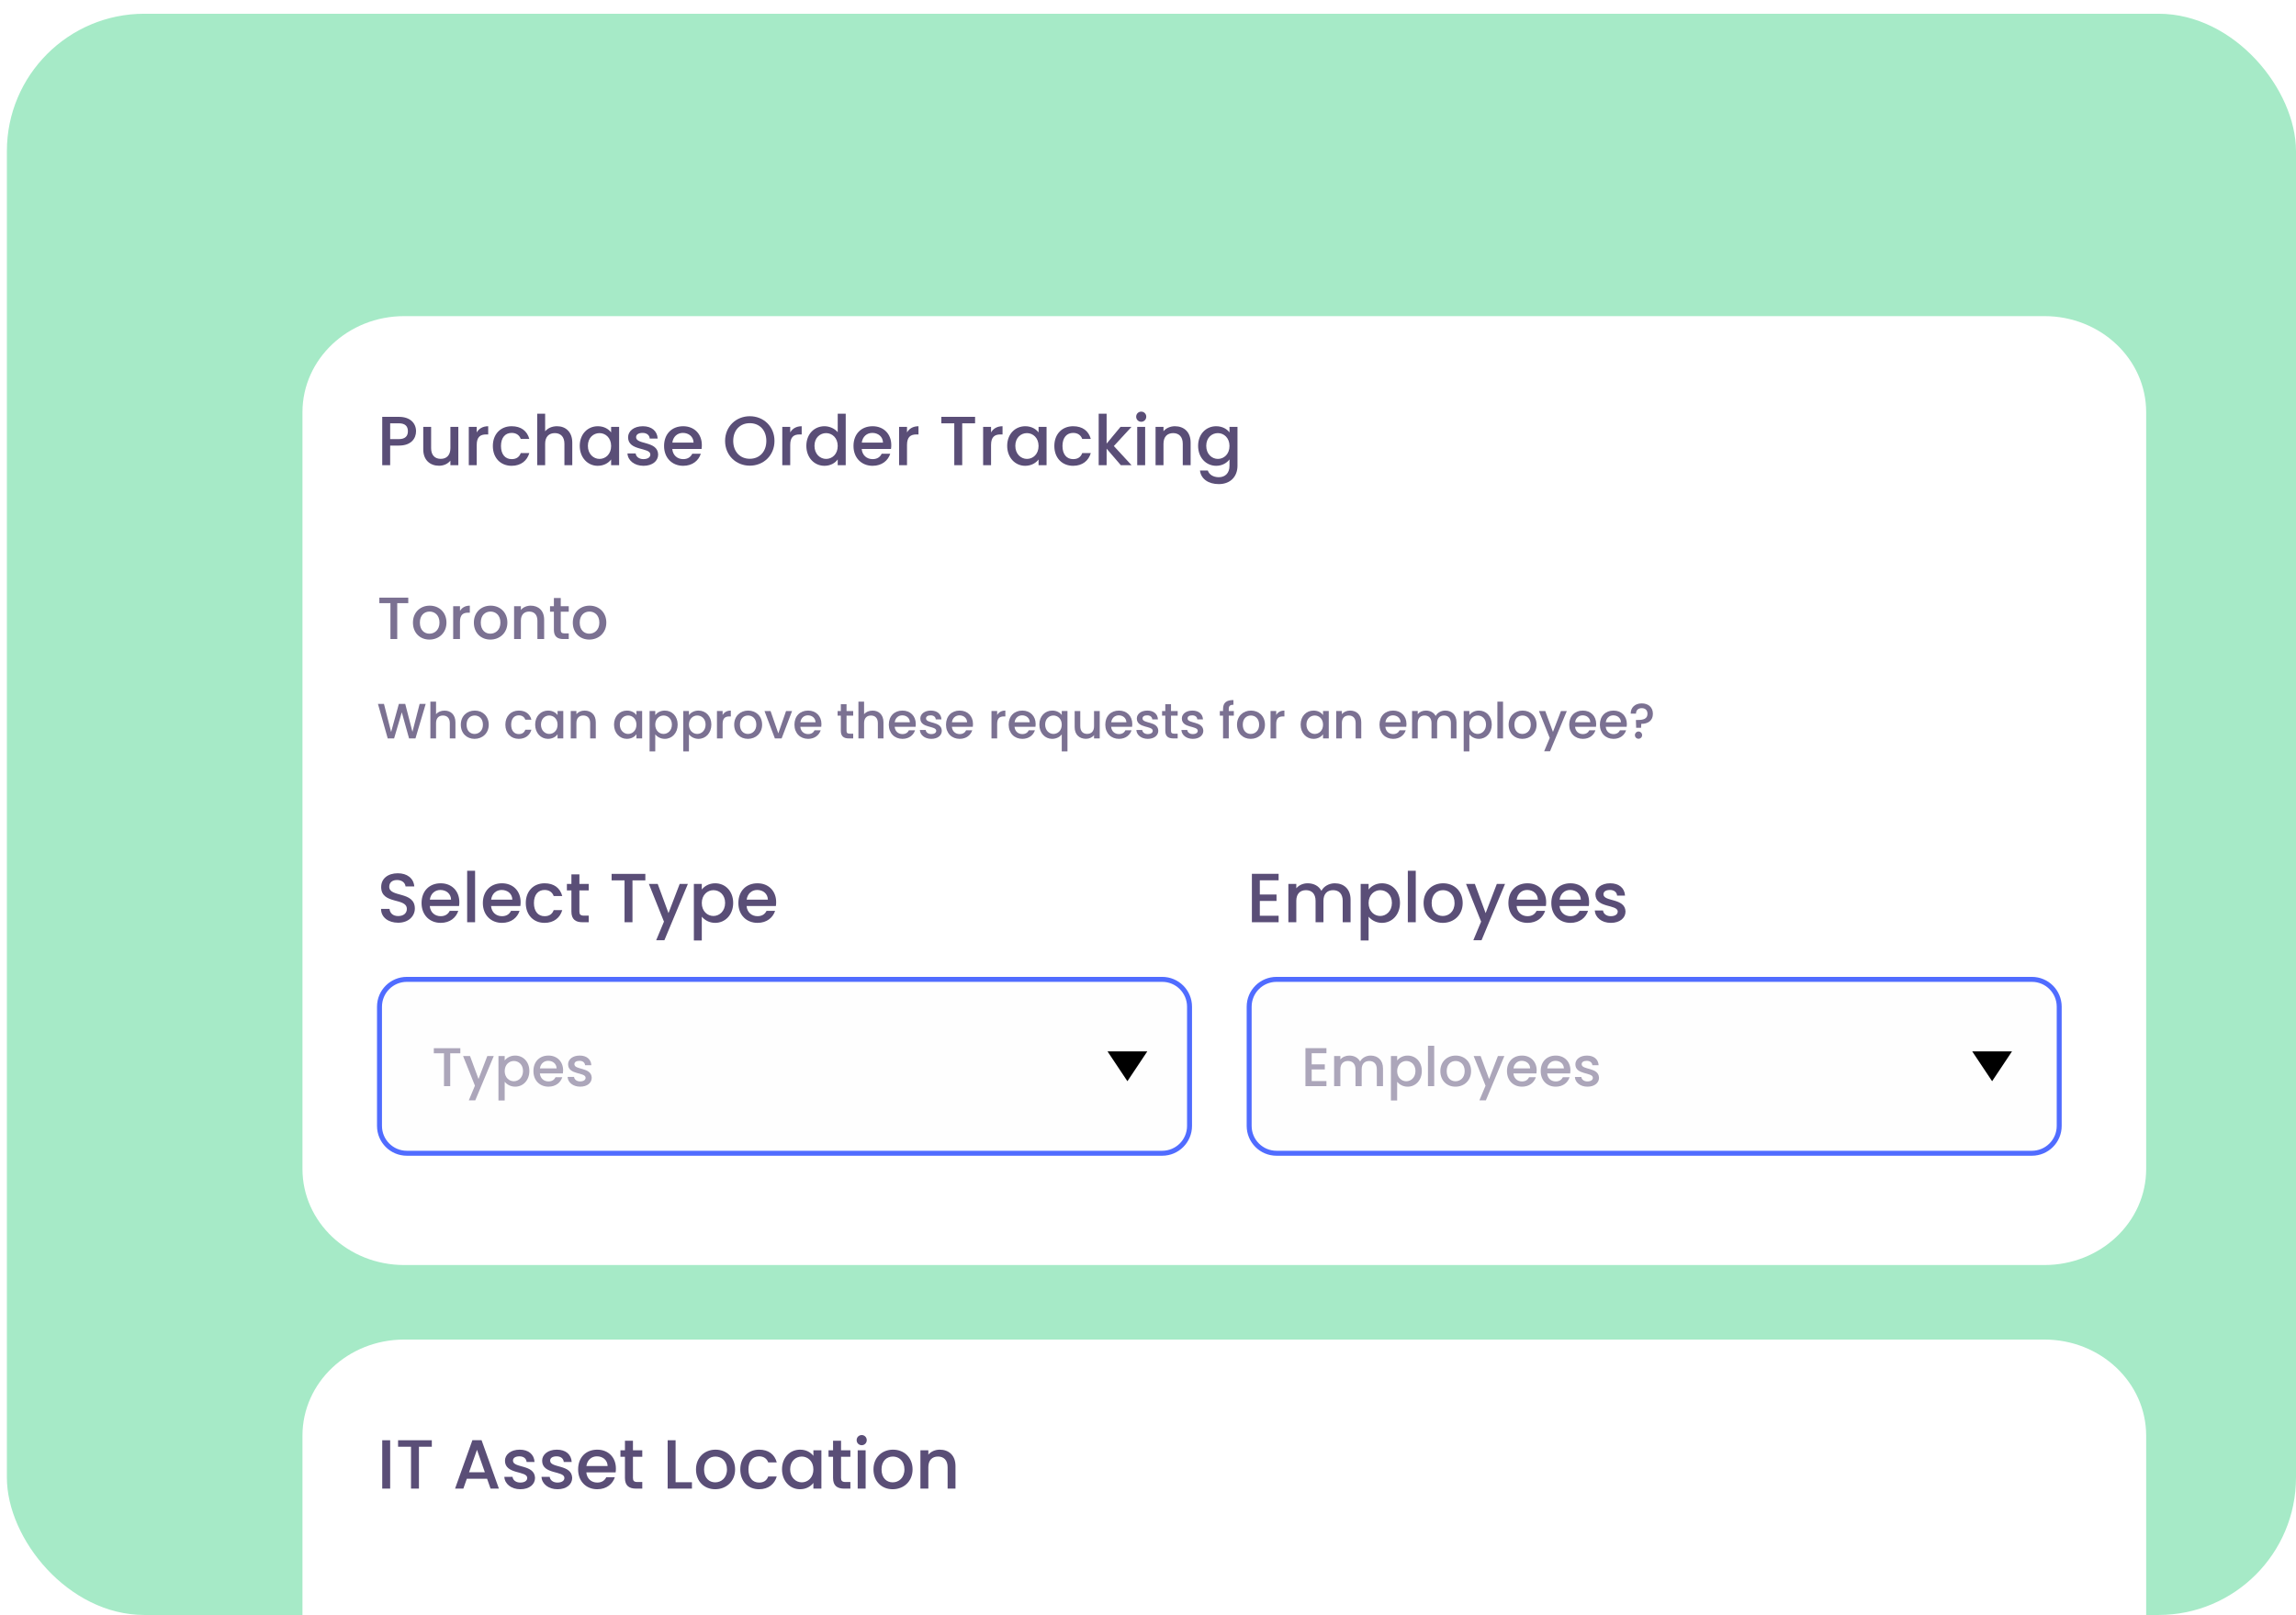 <svg width="334" height="235" viewBox="0 0 334 235" fill="none" xmlns="http://www.w3.org/2000/svg">
<g clip-path="url(#clip0_2001_2935)">
<rect x="1" y="2" width="333" height="233" rx="20" fill="#A6EAC7"/>
<g filter="url(#filter0_d_2001_2935)">
<path d="M44 39.983C44 32.26 50.625 26 58.797 26H297.407C305.579 26 312.204 32.26 312.204 39.983V150.095C312.204 157.818 305.579 164.078 297.407 164.078H58.797C50.625 164.078 44 157.818 44 150.095V39.983Z" fill="white"/>
<path d="M44 188.904C44 181.182 50.625 174.922 58.797 174.922H297.407C305.579 174.922 312.204 181.182 312.204 188.904V299.017C312.204 306.74 305.579 313 297.407 313H58.797C50.625 313 44 306.74 44 299.017V188.904Z" fill="white"/>
<path d="M54.844 126.486C54.844 124.09 56.786 122.148 59.181 122.148H169.065C171.461 122.148 173.403 124.09 173.403 126.486V143.836C173.403 146.232 171.461 148.174 169.065 148.174H59.181C56.786 148.174 54.844 146.232 54.844 143.836V126.486Z" fill="#FEFEFE"/>
<path fill-rule="evenodd" clip-rule="evenodd" d="M169.065 122.871H59.181C57.185 122.871 55.567 124.49 55.567 126.486V143.836C55.567 145.832 57.185 147.451 59.181 147.451H169.065C171.062 147.451 172.68 145.832 172.68 143.836V126.486C172.68 124.49 171.062 122.871 169.065 122.871ZM59.181 122.148C56.786 122.148 54.844 124.09 54.844 126.486V143.836C54.844 146.232 56.786 148.174 59.181 148.174H169.065C171.461 148.174 173.403 146.232 173.403 143.836V126.486C173.403 124.09 171.461 122.148 169.065 122.148H59.181Z" fill="#506CFF"/>
<path d="M164.005 137.33L161.113 132.993L166.896 132.993L164.005 137.33Z" fill="black"/>
<path d="M181.355 126.486C181.355 124.09 183.297 122.148 185.693 122.148H295.577C297.973 122.148 299.915 124.09 299.915 126.486V143.836C299.915 146.232 297.973 148.174 295.577 148.174H185.693C183.297 148.174 181.355 146.232 181.355 143.836V126.486Z" fill="#FEFEFE"/>
<path fill-rule="evenodd" clip-rule="evenodd" d="M295.577 122.871H185.693C183.697 122.871 182.078 124.49 182.078 126.486V143.836C182.078 145.832 183.697 147.451 185.693 147.451H295.577C297.573 147.451 299.192 145.832 299.192 143.836V126.486C299.192 124.49 297.573 122.871 295.577 122.871ZM185.693 122.148C183.297 122.148 181.355 124.09 181.355 126.486V143.836C181.355 146.232 183.297 148.174 185.693 148.174H295.577C297.973 148.174 299.915 146.232 299.915 143.836V126.486C299.915 124.09 297.973 122.148 295.577 122.148H185.693Z" fill="#506CFF"/>
<path d="M289.794 137.33L286.902 132.993L292.686 132.993L289.794 137.33Z" fill="black"/>
<path d="M174.289 44.876C174.289 43.155 175.453 42.022 176.92 42.022C177.831 42.022 178.509 42.447 178.854 42.922V42.113H180.017V47.78C180.017 49.298 179.036 50.442 177.295 50.442C175.807 50.442 174.704 49.703 174.562 48.468H175.706C175.878 49.045 176.495 49.44 177.295 49.44C178.186 49.44 178.854 48.894 178.854 47.78V46.849C178.499 47.325 177.831 47.78 176.92 47.78C175.453 47.78 174.289 46.596 174.289 44.876ZM178.854 44.896C178.854 43.702 178.034 43.023 177.163 43.023C176.303 43.023 175.473 43.671 175.473 44.876C175.473 46.08 176.303 46.778 177.163 46.778C178.034 46.778 178.854 46.1 178.854 44.896Z" fill="#5A4E77"/>
<path d="M172.057 47.689V44.572C172.057 43.55 171.5 43.023 170.66 43.023C169.81 43.023 169.253 43.55 169.253 44.572V47.689H168.1V42.113H169.253V42.75C169.628 42.295 170.245 42.022 170.913 42.022C172.219 42.022 173.201 42.841 173.201 44.4V47.689H172.057Z" fill="#5A4E77"/>
<path d="M165.431 47.69V42.113H166.585V47.69H165.431ZM166.018 41.374C165.603 41.374 165.279 41.05 165.279 40.635C165.279 40.22 165.603 39.897 166.018 39.897C166.423 39.897 166.747 40.22 166.747 40.635C166.747 41.05 166.423 41.374 166.018 41.374Z" fill="#5A4E77"/>
<path d="M159.826 47.689V40.199H160.98V44.551L163.004 42.112H164.603L162.033 44.905L164.603 47.689H163.045L160.98 45.29V47.689H159.826Z" fill="#5A4E77"/>
<path d="M153.375 44.896C153.375 43.155 154.509 42.022 156.108 42.022C157.474 42.022 158.365 42.7 158.678 43.874H157.433C157.241 43.337 156.796 42.993 156.108 42.993C155.177 42.993 154.559 43.681 154.559 44.896C154.559 46.12 155.177 46.809 156.108 46.809C156.796 46.809 157.221 46.505 157.433 45.928H158.678C158.365 47.021 157.474 47.78 156.108 47.78C154.509 47.78 153.375 46.647 153.375 44.896Z" fill="#5A4E77"/>
<path d="M146.516 44.876C146.516 43.155 147.68 42.022 149.147 42.022C150.088 42.022 150.736 42.467 151.08 42.922V42.113H152.244V47.689H151.08V46.859C150.726 47.335 150.058 47.78 149.127 47.78C147.68 47.78 146.516 46.596 146.516 44.876ZM151.08 44.896C151.08 43.702 150.26 43.023 149.39 43.023C148.53 43.023 147.7 43.671 147.7 44.876C147.7 46.08 148.53 46.778 149.39 46.778C150.26 46.778 151.08 46.1 151.08 44.896Z" fill="#5A4E77"/>
<path d="M144.169 44.754V47.689H143.016V42.113H144.169V42.922C144.493 42.366 145.05 42.022 145.839 42.022V43.216H145.546C144.696 43.216 144.169 43.57 144.169 44.754Z" fill="#5A4E77"/>
<path d="M136.938 41.597V40.656H141.846V41.597H139.974V47.69H138.82V41.597H136.938Z" fill="#5A4E77"/>
<path d="M131.943 44.754V47.689H130.789V42.113H131.943V42.922C132.267 42.366 132.823 42.022 133.613 42.022V43.216H133.319C132.469 43.216 131.943 43.57 131.943 44.754Z" fill="#5A4E77"/>
<path d="M126.891 42.993C126.112 42.993 125.484 43.519 125.363 44.4H128.449C128.429 43.54 127.751 42.993 126.891 42.993ZM129.502 46.029C129.188 47.001 128.308 47.78 126.941 47.78C125.342 47.78 124.158 46.647 124.158 44.896C124.158 43.145 125.292 42.022 126.941 42.022C128.53 42.022 129.654 43.125 129.654 44.764C129.654 44.956 129.644 45.139 129.613 45.331H125.352C125.433 46.252 126.091 46.809 126.941 46.809C127.65 46.809 128.045 46.465 128.257 46.029H129.502Z" fill="#5A4E77"/>
<path d="M117.299 44.875C117.299 43.154 118.463 42.021 119.94 42.021C120.669 42.021 121.438 42.365 121.863 42.891V40.199H123.027V47.689H121.863V46.849C121.509 47.355 120.841 47.78 119.93 47.78C118.463 47.78 117.299 46.596 117.299 44.875ZM121.863 44.895C121.863 43.701 121.044 43.023 120.173 43.023C119.313 43.023 118.483 43.671 118.483 44.875C118.483 46.08 119.313 46.778 120.173 46.778C121.044 46.778 121.863 46.1 121.863 44.895Z" fill="#5A4E77"/>
<path d="M114.953 44.754V47.689H113.799V42.113H114.953V42.922C115.276 42.366 115.833 42.022 116.623 42.022V43.216H116.329C115.479 43.216 114.953 43.57 114.953 44.754Z" fill="#5A4E77"/>
<path d="M112.664 44.157C112.664 46.273 111.075 47.76 109.071 47.76C107.088 47.76 105.479 46.273 105.479 44.157C105.479 42.052 107.088 40.565 109.071 40.565C111.075 40.565 112.664 42.052 112.664 44.157ZM106.663 44.157C106.663 45.746 107.675 46.758 109.071 46.758C110.468 46.758 111.48 45.746 111.48 44.157C111.48 42.568 110.468 41.577 109.071 41.577C107.675 41.577 106.663 42.568 106.663 44.157Z" fill="#5A4E77"/>
<path d="M99.334 42.993C98.555 42.993 97.927 43.519 97.806 44.4H100.893C100.873 43.54 100.194 42.993 99.334 42.993ZM101.945 46.029C101.632 47.001 100.751 47.78 99.385 47.78C97.786 47.78 96.602 46.647 96.602 44.896C96.602 43.145 97.735 42.022 99.385 42.022C100.974 42.022 102.097 43.125 102.097 44.764C102.097 44.956 102.087 45.139 102.057 45.331H97.796C97.877 46.252 98.535 46.809 99.385 46.809C100.093 46.809 100.488 46.465 100.701 46.029H101.945Z" fill="#5A4E77"/>
<path d="M95.741 46.131C95.741 47.072 94.921 47.78 93.605 47.78C92.269 47.78 91.328 46.991 91.277 45.979H92.472C92.512 46.434 92.947 46.809 93.585 46.809C94.253 46.809 94.607 46.525 94.607 46.141C94.607 45.048 91.368 45.675 91.368 43.631C91.368 42.74 92.198 42.022 93.514 42.022C94.779 42.022 95.609 42.7 95.67 43.813H94.516C94.476 43.327 94.101 42.993 93.474 42.993C92.856 42.993 92.532 43.246 92.532 43.621C92.532 44.744 95.68 44.117 95.741 46.131Z" fill="#5A4E77"/>
<path d="M84.336 44.876C84.336 43.155 85.5 42.022 86.967 42.022C87.909 42.022 88.556 42.467 88.9 42.922V42.113H90.064V47.689H88.9V46.859C88.546 47.335 87.878 47.78 86.947 47.78C85.5 47.78 84.336 46.596 84.336 44.876ZM88.9 44.896C88.9 43.702 88.081 43.023 87.21 43.023C86.35 43.023 85.52 43.671 85.52 44.876C85.52 46.08 86.35 46.778 87.21 46.778C88.081 46.778 88.9 46.1 88.9 44.896Z" fill="#5A4E77"/>
<path d="M78.148 47.689V40.199H79.302V42.76C79.687 42.294 80.314 42.021 81.033 42.021C82.278 42.021 83.249 42.841 83.249 44.399V47.689H82.106V44.572C82.106 43.549 81.549 43.023 80.709 43.023C79.859 43.023 79.302 43.549 79.302 44.572V47.689H78.148Z" fill="#5A4E77"/>
<path d="M71.695 44.896C71.695 43.155 72.829 42.022 74.428 42.022C75.794 42.022 76.685 42.7 76.999 43.874H75.754C75.561 43.337 75.116 42.993 74.428 42.993C73.497 42.993 72.879 43.681 72.879 44.896C72.879 46.12 73.497 46.809 74.428 46.809C75.116 46.809 75.541 46.505 75.754 45.928H76.999C76.685 47.021 75.794 47.78 74.428 47.78C72.829 47.78 71.695 46.647 71.695 44.896Z" fill="#5A4E77"/>
<path d="M69.349 44.754V47.689H68.195V42.113H69.349V42.922C69.673 42.366 70.23 42.022 71.019 42.022V43.216H70.725C69.875 43.216 69.349 43.57 69.349 44.754Z" fill="#5A4E77"/>
<path d="M66.673 42.113V47.69H65.519V47.022C65.155 47.498 64.528 47.771 63.87 47.771C62.564 47.771 61.572 46.951 61.572 45.392V42.113H62.716V45.22C62.716 46.243 63.273 46.769 64.113 46.769C64.963 46.769 65.519 46.243 65.519 45.22V42.113H66.673Z" fill="#5A4E77"/>
<path d="M56.757 43.895H58.032C58.933 43.895 59.338 43.46 59.338 42.751C59.338 42.023 58.933 41.597 58.032 41.597H56.757V43.895ZM60.522 42.751C60.522 43.753 59.864 44.836 58.032 44.836H56.757V47.69H55.603V40.656H58.032C59.703 40.656 60.522 41.608 60.522 42.751Z" fill="#5A4E77"/>
<path d="M137.85 196.611V193.494C137.85 192.472 137.293 191.945 136.453 191.945C135.603 191.945 135.046 192.472 135.046 193.494V196.611H133.893V191.034H135.046V191.672C135.421 191.217 136.038 190.943 136.706 190.943C138.012 190.943 138.994 191.763 138.994 193.322V196.611H137.85Z" fill="#5A4E77"/>
<path d="M132.752 193.818C132.752 195.569 131.457 196.702 129.858 196.702C128.269 196.702 127.064 195.569 127.064 193.818C127.064 192.067 128.319 190.943 129.908 190.943C131.497 190.943 132.752 192.067 132.752 193.818ZM128.238 193.818C128.238 195.083 128.987 195.7 129.858 195.7C130.718 195.7 131.568 195.083 131.568 193.818C131.568 192.553 130.748 191.945 129.888 191.945C129.018 191.945 128.238 192.553 128.238 193.818Z" fill="#5A4E77"/>
<path d="M124.769 196.611V191.035H125.923V196.611H124.769ZM125.356 190.296C124.941 190.296 124.617 189.972 124.617 189.557C124.617 189.142 124.941 188.818 125.356 188.818C125.761 188.818 126.085 189.142 126.085 189.557C126.085 189.972 125.761 190.296 125.356 190.296Z" fill="#5A4E77"/>
<path d="M121.185 195.063V191.976H120.527V191.035H121.185V189.648H122.349V191.035H123.705V191.976H122.349V195.063C122.349 195.478 122.511 195.65 122.997 195.65H123.705V196.612H122.794C121.803 196.612 121.185 196.197 121.185 195.063Z" fill="#5A4E77"/>
<path d="M113.76 193.797C113.76 192.077 114.924 190.943 116.391 190.943C117.332 190.943 117.98 191.389 118.324 191.844V191.034H119.488V196.611H118.324V195.781C117.97 196.257 117.302 196.702 116.371 196.702C114.924 196.702 113.76 195.518 113.76 193.797ZM118.324 193.818C118.324 192.623 117.505 191.945 116.634 191.945C115.774 191.945 114.944 192.593 114.944 193.797C114.944 195.002 115.774 195.7 116.634 195.7C117.505 195.7 118.324 195.022 118.324 193.818Z" fill="#5A4E77"/>
<path d="M107.691 193.818C107.691 192.077 108.825 190.943 110.424 190.943C111.79 190.943 112.681 191.621 112.995 192.795H111.75C111.558 192.259 111.112 191.915 110.424 191.915C109.493 191.915 108.876 192.603 108.876 193.818C108.876 195.042 109.493 195.731 110.424 195.731C111.112 195.731 111.537 195.427 111.75 194.85H112.995C112.681 195.943 111.79 196.702 110.424 196.702C108.825 196.702 107.691 195.569 107.691 193.818Z" fill="#5A4E77"/>
<path d="M106.936 193.818C106.936 195.569 105.641 196.702 104.041 196.702C102.452 196.702 101.248 195.569 101.248 193.818C101.248 192.067 102.503 190.943 104.092 190.943C105.681 190.943 106.936 192.067 106.936 193.818ZM102.422 193.818C102.422 195.083 103.171 195.7 104.041 195.7C104.902 195.7 105.752 195.083 105.752 193.818C105.752 192.553 104.932 191.945 104.072 191.945C103.201 191.945 102.422 192.553 102.422 193.818Z" fill="#5A4E77"/>
<path d="M97.125 189.578H98.279V195.681H100.657V196.612H97.125V189.578Z" fill="#5A4E77"/>
<path d="M90.912 195.063V191.976H90.254V191.035H90.912V189.648H92.076V191.035H93.432V191.976H92.076V195.063C92.076 195.478 92.238 195.65 92.723 195.65H93.432V196.612H92.521C91.529 196.612 90.912 196.197 90.912 195.063Z" fill="#5A4E77"/>
<path d="M86.832 191.915C86.053 191.915 85.425 192.441 85.304 193.322H88.391C88.371 192.461 87.692 191.915 86.832 191.915ZM89.443 194.951C89.13 195.923 88.249 196.702 86.883 196.702C85.284 196.702 84.1 195.569 84.1 193.818C84.1 192.067 85.233 190.943 86.883 190.943C88.472 190.943 89.595 192.047 89.595 193.686C89.595 193.878 89.585 194.061 89.555 194.253H85.294C85.375 195.174 86.033 195.731 86.883 195.731C87.591 195.731 87.986 195.386 88.199 194.951H89.443Z" fill="#5A4E77"/>
<path d="M83.237 195.052C83.237 195.994 82.417 196.702 81.101 196.702C79.765 196.702 78.824 195.913 78.773 194.901H79.968C80.008 195.356 80.443 195.731 81.081 195.731C81.749 195.731 82.103 195.447 82.103 195.063C82.103 193.97 78.865 194.597 78.865 192.553C78.865 191.662 79.694 190.943 81.01 190.943C82.275 190.943 83.105 191.621 83.166 192.735H82.012C81.972 192.249 81.597 191.915 80.97 191.915C80.352 191.915 80.028 192.168 80.028 192.542C80.028 193.666 83.176 193.038 83.237 195.052Z" fill="#5A4E77"/>
<path d="M77.831 195.052C77.831 195.994 77.011 196.702 75.695 196.702C74.359 196.702 73.418 195.913 73.367 194.901H74.561C74.602 195.356 75.037 195.731 75.675 195.731C76.343 195.731 76.697 195.447 76.697 195.063C76.697 193.97 73.458 194.597 73.458 192.553C73.458 191.662 74.288 190.943 75.604 190.943C76.869 190.943 77.699 191.621 77.76 192.735H76.606C76.565 192.249 76.191 191.915 75.563 191.915C74.946 191.915 74.622 192.168 74.622 192.542C74.622 193.666 77.77 193.038 77.831 195.052Z" fill="#5A4E77"/>
<path d="M71.361 196.611L70.855 195.173H67.91L67.404 196.611H66.199L68.719 189.566H70.055L72.575 196.611H71.361ZM70.531 194.232L69.387 190.963L68.234 194.232H70.531Z" fill="#5A4E77"/>
<path d="M57.908 190.519V189.578H62.817V190.519H60.944V196.612H59.791V190.519H57.908Z" fill="#5A4E77"/>
<path d="M55.603 196.612V189.578H56.757V196.612H55.603Z" fill="#5A4E77"/>
<path d="M110.145 109.501C109.365 109.501 108.738 110.027 108.616 110.908H111.703C111.683 110.047 111.005 109.501 110.145 109.501ZM112.756 112.537C112.442 113.509 111.562 114.288 110.195 114.288C108.596 114.288 107.412 113.155 107.412 111.404C107.412 109.653 108.546 108.529 110.195 108.529C111.784 108.529 112.908 109.632 112.908 111.272C112.908 111.464 112.898 111.647 112.867 111.839H108.606C108.687 112.76 109.345 113.316 110.195 113.316C110.904 113.316 111.299 112.972 111.511 112.537H112.756Z" fill="#5A4E77"/>
<path d="M102.091 109.44C102.446 108.975 103.124 108.529 104.034 108.529C105.502 108.529 106.656 109.663 106.656 111.383C106.656 113.104 105.502 114.288 104.034 114.288C103.113 114.288 102.456 113.823 102.091 113.387V116.849H100.938V108.62H102.091V109.44ZM105.482 111.383C105.482 110.179 104.652 109.531 103.781 109.531C102.921 109.531 102.091 110.209 102.091 111.404C102.091 112.608 102.921 113.286 103.781 113.286C104.652 113.286 105.482 112.588 105.482 111.383Z" fill="#5A4E77"/>
<path d="M97.245 112.872L98.874 108.621H100.068L96.648 116.819H95.453L96.587 114.107L94.391 108.621H95.676L97.245 112.872Z" fill="#5A4E77"/>
<path d="M88.971 108.105V107.164H93.879V108.105H92.007V114.198H90.853V108.105H88.971Z" fill="#5A4E77"/>
<path d="M83.123 112.649V109.562H82.465V108.621H83.123V107.234H84.287V108.621H85.643V109.562H84.287V112.649C84.287 113.064 84.448 113.236 84.934 113.236H85.643V114.198H84.732C83.74 114.198 83.123 113.783 83.123 112.649Z" fill="#5A4E77"/>
<path d="M76.486 111.404C76.486 109.663 77.62 108.529 79.219 108.529C80.585 108.529 81.476 109.207 81.79 110.381H80.545C80.353 109.845 79.907 109.501 79.219 109.501C78.288 109.501 77.671 110.189 77.671 111.404C77.671 112.628 78.288 113.316 79.219 113.316C79.907 113.316 80.332 113.013 80.545 112.436H81.79C81.476 113.529 80.585 114.288 79.219 114.288C77.62 114.288 76.486 113.155 76.486 111.404Z" fill="#5A4E77"/>
<path d="M72.973 109.501C72.194 109.501 71.566 110.027 71.445 110.908H74.531C74.511 110.047 73.833 109.501 72.973 109.501ZM75.584 112.537C75.27 113.509 74.39 114.288 73.023 114.288C71.424 114.288 70.24 113.155 70.24 111.404C70.24 109.653 71.374 108.529 73.023 108.529C74.612 108.529 75.736 109.632 75.736 111.272C75.736 111.464 75.726 111.647 75.695 111.839H71.434C71.516 112.76 72.173 113.316 73.023 113.316C73.732 113.316 74.127 112.972 74.339 112.537H75.584Z" fill="#5A4E77"/>
<path d="M67.957 114.197V106.707H69.111V114.197H67.957Z" fill="#5A4E77"/>
<path d="M64.057 109.501C63.278 109.501 62.65 110.027 62.529 110.908H65.615C65.595 110.047 64.917 109.501 64.057 109.501ZM66.668 112.537C66.354 113.509 65.474 114.288 64.108 114.288C62.508 114.288 61.324 113.155 61.324 111.404C61.324 109.653 62.458 108.529 64.108 108.529C65.697 108.529 66.82 109.632 66.82 111.272C66.82 111.464 66.81 111.647 66.779 111.839H62.519C62.599 112.76 63.257 113.316 64.108 113.316C64.816 113.316 65.211 112.972 65.423 112.537H66.668Z" fill="#5A4E77"/>
<path d="M60.348 112.204C60.348 113.256 59.488 114.268 57.919 114.268C56.513 114.268 55.43 113.499 55.43 112.254H56.664C56.715 112.831 57.12 113.297 57.919 113.297C58.729 113.297 59.184 112.861 59.184 112.264C59.184 110.564 55.45 111.667 55.45 109.076C55.45 107.841 56.432 107.072 57.869 107.072C59.215 107.072 60.166 107.781 60.267 108.985H58.992C58.952 108.509 58.537 108.074 57.808 108.054C57.14 108.034 56.624 108.358 56.624 109.036C56.624 110.625 60.348 109.633 60.348 112.204Z" fill="#5A4E77"/>
<path d="M236.463 112.638C236.463 113.58 235.644 114.288 234.328 114.288C232.992 114.288 232.051 113.499 232 112.487H233.194C233.235 112.942 233.67 113.316 234.308 113.316C234.976 113.316 235.33 113.033 235.33 112.649C235.33 111.555 232.091 112.183 232.091 110.139C232.091 109.248 232.921 108.529 234.237 108.529C235.502 108.529 236.332 109.207 236.392 110.321H235.239C235.198 109.835 234.824 109.501 234.196 109.501C233.579 109.501 233.255 109.754 233.255 110.128C233.255 111.252 236.403 110.624 236.463 112.638Z" fill="#5A4E77"/>
<path d="M228.405 109.501C227.625 109.501 226.998 110.027 226.876 110.908H229.963C229.943 110.047 229.265 109.501 228.405 109.501ZM231.016 112.537C230.702 113.509 229.821 114.288 228.455 114.288C226.856 114.288 225.672 113.155 225.672 111.404C225.672 109.653 226.805 108.529 228.455 108.529C230.044 108.529 231.168 109.632 231.168 111.272C231.168 111.464 231.157 111.647 231.127 111.839H226.866C226.947 112.76 227.605 113.316 228.455 113.316C229.164 113.316 229.558 112.972 229.771 112.537H231.016Z" fill="#5A4E77"/>
<path d="M222.158 109.501C221.379 109.501 220.752 110.027 220.63 110.908H223.717C223.697 110.047 223.019 109.501 222.158 109.501ZM224.77 112.537C224.456 113.509 223.575 114.288 222.209 114.288C220.61 114.288 219.426 113.155 219.426 111.404C219.426 109.653 220.559 108.529 222.209 108.529C223.798 108.529 224.921 109.632 224.921 111.272C224.921 111.464 224.911 111.647 224.881 111.839H220.62C220.701 112.76 221.359 113.316 222.209 113.316C222.917 113.316 223.312 112.972 223.525 112.537H224.77Z" fill="#5A4E77"/>
<path d="M216.116 112.872L217.745 108.621H218.94L215.519 116.819H214.324L215.458 114.107L213.262 108.621H214.547L216.116 112.872Z" fill="#5A4E77"/>
<path d="M212.778 111.404C212.778 113.155 211.482 114.288 209.883 114.288C208.294 114.288 207.09 113.155 207.09 111.404C207.09 109.653 208.345 108.529 209.934 108.529C211.523 108.529 212.778 109.653 212.778 111.404ZM208.264 111.404C208.264 112.669 209.013 113.286 209.883 113.286C210.743 113.286 211.594 112.669 211.594 111.404C211.594 110.139 210.774 109.531 209.914 109.531C209.043 109.531 208.264 110.139 208.264 111.404Z" fill="#5A4E77"/>
<path d="M204.797 114.197V106.707H205.951V114.197H204.797Z" fill="#5A4E77"/>
<path d="M199.091 109.44C199.446 108.975 200.124 108.529 201.034 108.529C202.502 108.529 203.656 109.663 203.656 111.383C203.656 113.104 202.502 114.288 201.034 114.288C200.113 114.288 199.456 113.823 199.091 113.387V116.849H197.938V108.62H199.091V109.44ZM202.482 111.383C202.482 110.179 201.652 109.531 200.781 109.531C199.921 109.531 199.091 110.209 199.091 111.404C199.091 112.608 199.921 113.286 200.781 113.286C201.652 113.286 202.482 112.588 202.482 111.383Z" fill="#5A4E77"/>
<path d="M195.324 114.197V111.08C195.324 110.058 194.768 109.531 193.928 109.531C193.078 109.531 192.521 110.058 192.521 111.08V114.197H191.377V111.08C191.377 110.058 190.821 109.531 189.981 109.531C189.13 109.531 188.574 110.058 188.574 111.08V114.197H187.42V108.62H188.574V109.258C188.948 108.803 189.555 108.529 190.223 108.529C191.104 108.529 191.843 108.904 192.227 109.632C192.571 108.954 193.361 108.529 194.171 108.529C195.476 108.529 196.468 109.349 196.468 110.908V114.197H195.324Z" fill="#5A4E77"/>
<path d="M186 107.152V108.094H183.267V110.158H185.696V111.099H183.267V113.255H186V114.196H182.113V107.152H186Z" fill="#5A4E77"/>
<path opacity="0.8" d="M88.202 70.595C88.202 72.095 87.091 73.067 85.721 73.067C84.359 73.067 83.326 72.095 83.326 70.595C83.326 69.094 84.402 68.131 85.764 68.131C87.126 68.131 88.202 69.094 88.202 70.595ZM84.332 70.595C84.332 71.679 84.974 72.208 85.721 72.208C86.458 72.208 87.187 71.679 87.187 70.595C87.187 69.51 86.484 68.99 85.746 68.99C85.001 68.99 84.332 69.51 84.332 70.595Z" fill="#5A4E77"/>
<path opacity="0.8" d="M80.576 71.663V69.017H80.012V68.21H80.576V67.022H81.573V68.21H82.736V69.017H81.573V71.663C81.573 72.018 81.712 72.166 82.128 72.166H82.736V72.99H81.955C81.105 72.99 80.576 72.634 80.576 71.663Z" fill="#5A4E77"/>
<path opacity="0.8" d="M78.177 72.989V70.317C78.177 69.441 77.7 68.99 76.98 68.99C76.251 68.99 75.774 69.441 75.774 70.317V72.989H74.785V68.209H75.774V68.755C76.095 68.365 76.624 68.131 77.197 68.131C78.316 68.131 79.157 68.834 79.157 70.169V72.989H78.177Z" fill="#5A4E77"/>
<path opacity="0.8" d="M73.809 70.595C73.809 72.095 72.699 73.067 71.328 73.067C69.966 73.067 68.934 72.095 68.934 70.595C68.934 69.094 70.009 68.131 71.371 68.131C72.733 68.131 73.809 69.094 73.809 70.595ZM69.94 70.595C69.94 71.679 70.582 72.208 71.328 72.208C72.065 72.208 72.794 71.679 72.794 70.595C72.794 69.51 72.091 68.99 71.354 68.99C70.608 68.99 69.94 69.51 69.94 70.595Z" fill="#5A4E77"/>
<path opacity="0.8" d="M66.913 70.473V72.989H65.924V68.209H66.913V68.903C67.19 68.426 67.668 68.131 68.344 68.131V69.154H68.093C67.364 69.154 66.913 69.458 66.913 70.473Z" fill="#5A4E77"/>
<path opacity="0.8" d="M64.948 70.595C64.948 72.095 63.837 73.067 62.467 73.067C61.105 73.067 60.072 72.095 60.072 70.595C60.072 69.094 61.148 68.131 62.51 68.131C63.872 68.131 64.948 69.094 64.948 70.595ZM61.079 70.595C61.079 71.679 61.721 72.208 62.467 72.208C63.204 72.208 63.933 71.679 63.933 70.595C63.933 69.51 63.23 68.99 62.493 68.99C61.747 68.99 61.079 69.51 61.079 70.595Z" fill="#5A4E77"/>
<path opacity="0.8" d="M55.184 67.768V66.961H59.391V67.768H57.786V72.99H56.797V67.768H55.184Z" fill="#5A4E77"/>
<path opacity="0.8" d="M88.202 219.516C88.202 221.017 87.091 221.989 85.721 221.989C84.359 221.989 83.326 221.017 83.326 219.516C83.326 218.016 84.402 217.053 85.764 217.053C87.126 217.053 88.202 218.016 88.202 219.516ZM84.332 219.516C84.332 220.601 84.974 221.13 85.721 221.13C86.458 221.13 87.187 220.601 87.187 219.516C87.187 218.432 86.484 217.912 85.746 217.912C85.001 217.912 84.332 218.432 84.332 219.516Z" fill="#5A4E77"/>
<path opacity="0.8" d="M80.576 220.585V217.939H80.012V217.132H80.576V215.943H81.573V217.132H82.736V217.939H81.573V220.585C81.573 220.94 81.712 221.088 82.128 221.088H82.736V221.912H81.955C81.105 221.912 80.576 221.556 80.576 220.585Z" fill="#5A4E77"/>
<path opacity="0.8" d="M78.177 221.911V219.239C78.177 218.363 77.7 217.912 76.98 217.912C76.251 217.912 75.774 218.363 75.774 219.239V221.911H74.785V217.131H75.774V217.677C76.095 217.287 76.624 217.053 77.197 217.053C78.316 217.053 79.157 217.755 79.157 219.091V221.911H78.177Z" fill="#5A4E77"/>
<path opacity="0.8" d="M73.809 219.516C73.809 221.017 72.699 221.989 71.328 221.989C69.966 221.989 68.934 221.017 68.934 219.516C68.934 218.016 70.009 217.053 71.371 217.053C72.733 217.053 73.809 218.016 73.809 219.516ZM69.94 219.516C69.94 220.601 70.582 221.13 71.328 221.13C72.065 221.13 72.794 220.601 72.794 219.516C72.794 218.432 72.091 217.912 71.354 217.912C70.608 217.912 69.94 218.432 69.94 219.516Z" fill="#5A4E77"/>
<path opacity="0.8" d="M66.913 219.395V221.911H65.924V217.131H66.913V217.825C67.19 217.348 67.668 217.053 68.344 217.053V218.076H68.093C67.364 218.076 66.913 218.38 66.913 219.395Z" fill="#5A4E77"/>
<path opacity="0.8" d="M64.948 219.516C64.948 221.017 63.837 221.989 62.467 221.989C61.105 221.989 60.072 221.017 60.072 219.516C60.072 218.016 61.148 217.053 62.51 217.053C63.872 217.053 64.948 218.016 64.948 219.516ZM61.079 219.516C61.079 220.601 61.721 221.13 62.467 221.13C63.204 221.13 63.933 220.601 63.933 219.516C63.933 218.432 63.23 217.912 62.493 217.912C61.747 217.912 61.079 218.432 61.079 219.516Z" fill="#5A4E77"/>
<path opacity="0.8" d="M55.184 216.69V215.883H59.391V216.69H57.786V221.912H56.797V216.69H55.184Z" fill="#5A4E77"/>
<path opacity="0.8" d="M237.217 83.841C237.21 82.966 237.839 82.352 238.822 82.352C239.79 82.352 240.448 82.923 240.448 83.862C240.448 84.882 239.725 85.33 238.757 85.33L238.728 85.901H238.012L237.976 84.766H238.214C239.031 84.766 239.66 84.621 239.66 83.862C239.66 83.356 239.349 83.046 238.829 83.046C238.316 83.046 237.99 83.335 237.99 83.841H237.217ZM238.88 86.971C238.88 87.267 238.648 87.499 238.359 87.499C238.063 87.499 237.831 87.267 237.831 86.971C237.831 86.675 238.063 86.443 238.359 86.443C238.648 86.443 238.88 86.675 238.88 86.971Z" fill="#5A4E77"/>
<path opacity="0.8" d="M234.686 84.092C234.13 84.092 233.681 84.468 233.595 85.097H235.8C235.785 84.483 235.301 84.092 234.686 84.092ZM236.551 86.261C236.327 86.955 235.698 87.512 234.722 87.512C233.58 87.512 232.734 86.702 232.734 85.451C232.734 84.201 233.544 83.398 234.722 83.398C235.857 83.398 236.66 84.186 236.66 85.358C236.66 85.495 236.653 85.625 236.631 85.762H233.587C233.645 86.42 234.115 86.818 234.722 86.818C235.228 86.818 235.51 86.572 235.662 86.261H236.551Z" fill="#5A4E77"/>
<path opacity="0.8" d="M230.225 84.092C229.669 84.092 229.22 84.468 229.134 85.097H231.339C231.324 84.483 230.84 84.092 230.225 84.092ZM232.09 86.261C231.866 86.955 231.237 87.512 230.261 87.512C229.119 87.512 228.273 86.702 228.273 85.451C228.273 84.201 229.083 83.398 230.261 83.398C231.396 83.398 232.199 84.186 232.199 85.358C232.199 85.495 232.192 85.625 232.17 85.762H229.126C229.184 86.42 229.654 86.818 230.261 86.818C230.768 86.818 231.049 86.572 231.201 86.261H232.09Z" fill="#5A4E77"/>
<path opacity="0.8" d="M225.91 86.501L227.074 83.465H227.927L225.483 89.32H224.63L225.44 87.383L223.871 83.465H224.789L225.91 86.501Z" fill="#5A4E77"/>
<path opacity="0.8" d="M223.526 85.451C223.526 86.702 222.6 87.512 221.458 87.512C220.323 87.512 219.463 86.702 219.463 85.451C219.463 84.201 220.359 83.398 221.494 83.398C222.629 83.398 223.526 84.201 223.526 85.451ZM220.301 85.451C220.301 86.355 220.836 86.796 221.458 86.796C222.073 86.796 222.68 86.355 222.68 85.451C222.68 84.548 222.094 84.114 221.48 84.114C220.858 84.114 220.301 84.548 220.301 85.451Z" fill="#5A4E77"/>
<path opacity="0.8" d="M217.824 87.449V82.1H218.648V87.449H217.824Z" fill="#5A4E77"/>
<path opacity="0.8" d="M213.748 84.049C214.001 83.716 214.485 83.398 215.136 83.398C216.184 83.398 217.008 84.208 217.008 85.437C217.008 86.666 216.184 87.512 215.136 87.512C214.478 87.512 214.008 87.179 213.748 86.868V89.341H212.924V83.463H213.748V84.049ZM216.17 85.437C216.17 84.577 215.577 84.114 214.955 84.114C214.341 84.114 213.748 84.599 213.748 85.451C213.748 86.312 214.341 86.796 214.955 86.796C215.577 86.796 216.17 86.297 216.17 85.437Z" fill="#5A4E77"/>
<path opacity="0.8" d="M211.06 87.447V85.22C211.06 84.49 210.662 84.114 210.062 84.114C209.455 84.114 209.058 84.49 209.058 85.22V87.447H208.241V85.22C208.241 84.49 207.843 84.114 207.243 84.114C206.636 84.114 206.238 84.49 206.238 85.22V87.447H205.414V83.463H206.238V83.919C206.506 83.594 206.939 83.398 207.417 83.398C208.046 83.398 208.573 83.666 208.848 84.186C209.094 83.702 209.658 83.398 210.236 83.398C211.169 83.398 211.877 83.984 211.877 85.097V87.447H211.06Z" fill="#5A4E77"/>
<path opacity="0.8" d="M202.628 84.092C202.071 84.092 201.623 84.468 201.536 85.097H203.741C203.727 84.483 203.242 84.092 202.628 84.092ZM204.493 86.261C204.269 86.955 203.64 87.512 202.664 87.512C201.522 87.512 200.676 86.702 200.676 85.451C200.676 84.201 201.485 83.398 202.664 83.398C203.799 83.398 204.601 84.186 204.601 85.358C204.601 85.495 204.594 85.625 204.572 85.762H201.529C201.587 86.42 202.057 86.818 202.664 86.818C203.17 86.818 203.452 86.572 203.604 86.261H204.493Z" fill="#5A4E77"/>
<path opacity="0.8" d="M197.206 87.447V85.22C197.206 84.49 196.808 84.114 196.208 84.114C195.601 84.114 195.203 84.49 195.203 85.22V87.447H194.379V83.463H195.203V83.919C195.471 83.594 195.911 83.398 196.389 83.398C197.321 83.398 198.022 83.984 198.022 85.097V87.447H197.206Z" fill="#5A4E77"/>
<path opacity="0.8" d="M189.203 85.437C189.203 84.208 190.034 83.398 191.083 83.398C191.755 83.398 192.218 83.716 192.464 84.042V83.463H193.295V87.447H192.464V86.854C192.21 87.194 191.733 87.512 191.068 87.512C190.034 87.512 189.203 86.666 189.203 85.437ZM192.464 85.451C192.464 84.599 191.878 84.114 191.256 84.114C190.642 84.114 190.049 84.577 190.049 85.437C190.049 86.297 190.642 86.796 191.256 86.796C191.878 86.796 192.464 86.312 192.464 85.451Z" fill="#5A4E77"/>
<path opacity="0.8" d="M185.65 85.35V87.447H184.826V83.463H185.65V84.042C185.882 83.644 186.279 83.398 186.843 83.398V84.251H186.633C186.026 84.251 185.65 84.504 185.65 85.35Z" fill="#5A4E77"/>
<path opacity="0.8" d="M184.012 85.451C184.012 86.702 183.087 87.512 181.944 87.512C180.809 87.512 179.949 86.702 179.949 85.451C179.949 84.201 180.846 83.398 181.981 83.398C183.116 83.398 184.012 84.201 184.012 85.451ZM180.788 85.451C180.788 86.355 181.323 86.796 181.944 86.796C182.559 86.796 183.166 86.355 183.166 85.451C183.166 84.548 182.581 84.114 181.966 84.114C181.344 84.114 180.788 84.548 180.788 85.451Z" fill="#5A4E77"/>
<path opacity="0.8" d="M177.917 87.448V84.137H177.447V83.465H177.917V83.183C177.917 82.265 178.387 81.867 179.428 81.867V82.554C178.922 82.554 178.749 82.728 178.749 83.183V83.465H179.486V84.137H178.749V87.448H177.917Z" fill="#5A4E77"/>
<path opacity="0.8" d="M175.047 86.334C175.047 87.006 174.462 87.512 173.522 87.512C172.568 87.512 171.896 86.948 171.859 86.225H172.712C172.741 86.55 173.052 86.818 173.508 86.818C173.985 86.818 174.238 86.615 174.238 86.341C174.238 85.56 171.924 86.008 171.924 84.548C171.924 83.912 172.517 83.398 173.457 83.398C174.361 83.398 174.953 83.883 174.997 84.678H174.173C174.144 84.331 173.876 84.092 173.428 84.092C172.987 84.092 172.756 84.273 172.756 84.541C172.756 85.343 175.004 84.895 175.047 86.334Z" fill="#5A4E77"/>
<path opacity="0.8" d="M169.517 86.342V84.137H169.047V83.465H169.517V82.475H170.348V83.465H171.317V84.137H170.348V86.342C170.348 86.639 170.464 86.761 170.811 86.761H171.317V87.448H170.666C169.958 87.448 169.517 87.152 169.517 86.342Z" fill="#5A4E77"/>
<path opacity="0.8" d="M168.497 86.334C168.497 87.006 167.911 87.512 166.971 87.512C166.017 87.512 165.345 86.948 165.309 86.225H166.162C166.191 86.55 166.501 86.818 166.957 86.818C167.434 86.818 167.687 86.615 167.687 86.341C167.687 85.56 165.374 86.008 165.374 84.548C165.374 83.912 165.966 83.398 166.906 83.398C167.81 83.398 168.403 83.883 168.446 84.678H167.622C167.593 84.331 167.326 84.092 166.877 84.092C166.436 84.092 166.205 84.273 166.205 84.541C166.205 85.343 168.453 84.895 168.497 86.334Z" fill="#5A4E77"/>
<path opacity="0.8" d="M162.741 84.092C162.184 84.092 161.736 84.468 161.649 85.097H163.854C163.84 84.483 163.355 84.092 162.741 84.092ZM164.606 86.261C164.382 86.955 163.753 87.512 162.777 87.512C161.635 87.512 160.789 86.702 160.789 85.451C160.789 84.201 161.599 83.398 162.777 83.398C163.912 83.398 164.715 84.186 164.715 85.358C164.715 85.495 164.707 85.625 164.686 85.762H161.642C161.7 86.42 162.17 86.818 162.777 86.818C163.283 86.818 163.565 86.572 163.717 86.261H164.606Z" fill="#5A4E77"/>
<path opacity="0.8" d="M159.976 83.465V87.448H159.151V86.971C158.891 87.311 158.443 87.506 157.973 87.506C157.04 87.506 156.332 86.92 156.332 85.807V83.465H157.149V85.684C157.149 86.414 157.547 86.79 158.147 86.79C158.754 86.79 159.151 86.414 159.151 85.684V83.465H159.976Z" fill="#5A4E77"/>
<path opacity="0.8" d="M151.193 85.437C151.193 84.208 152.025 83.398 153.08 83.398C153.738 83.398 154.222 83.716 154.454 84.042V83.463H155.285V89.341H154.454V86.868C154.222 87.179 153.724 87.512 153.051 87.512C152.025 87.512 151.193 86.666 151.193 85.437ZM154.454 85.451C154.454 84.599 153.868 84.114 153.246 84.114C152.632 84.114 152.039 84.577 152.039 85.437C152.039 86.297 152.632 86.796 153.246 86.796C153.868 86.796 154.454 86.312 154.454 85.451Z" fill="#5A4E77"/>
<path opacity="0.8" d="M148.684 84.092C148.128 84.092 147.679 84.468 147.593 85.097H149.798C149.783 84.483 149.299 84.092 148.684 84.092ZM150.549 86.261C150.325 86.955 149.696 87.512 148.72 87.512C147.578 87.512 146.732 86.702 146.732 85.451C146.732 84.201 147.542 83.398 148.72 83.398C149.855 83.398 150.658 84.186 150.658 85.358C150.658 85.495 150.651 85.625 150.629 85.762H147.585C147.643 86.42 148.113 86.818 148.72 86.818C149.226 86.818 149.508 86.572 149.66 86.261H150.549Z" fill="#5A4E77"/>
<path opacity="0.8" d="M145.057 85.35V87.447H144.232V83.463H145.057V84.042C145.288 83.644 145.685 83.398 146.249 83.398V84.251H146.04C145.432 84.251 145.057 84.504 145.057 85.35Z" fill="#5A4E77"/>
<path opacity="0.8" d="M139.569 84.092C139.012 84.092 138.564 84.468 138.477 85.097H140.682C140.668 84.483 140.184 84.092 139.569 84.092ZM141.434 86.261C141.21 86.955 140.581 87.512 139.605 87.512C138.463 87.512 137.617 86.702 137.617 85.451C137.617 84.201 138.427 83.398 139.605 83.398C140.74 83.398 141.543 84.186 141.543 85.358C141.543 85.495 141.535 85.625 141.514 85.762H138.47C138.528 86.42 138.998 86.818 139.605 86.818C140.111 86.818 140.393 86.572 140.545 86.261H141.434Z" fill="#5A4E77"/>
<path opacity="0.8" d="M137.003 86.334C137.003 87.006 136.417 87.512 135.477 87.512C134.523 87.512 133.851 86.948 133.814 86.225H134.668C134.696 86.55 135.007 86.818 135.463 86.818C135.94 86.818 136.193 86.615 136.193 86.341C136.193 85.56 133.88 86.008 133.88 84.548C133.88 83.912 134.472 83.398 135.412 83.398C136.316 83.398 136.909 83.883 136.952 84.678H136.128C136.099 84.331 135.831 84.092 135.383 84.092C134.942 84.092 134.711 84.273 134.711 84.541C134.711 85.343 136.959 84.895 137.003 86.334Z" fill="#5A4E77"/>
<path opacity="0.8" d="M131.247 84.092C130.69 84.092 130.242 84.468 130.155 85.097H132.36C132.346 84.483 131.861 84.092 131.247 84.092ZM133.112 86.261C132.888 86.955 132.259 87.512 131.283 87.512C130.141 87.512 129.295 86.702 129.295 85.451C129.295 84.201 130.105 83.398 131.283 83.398C132.418 83.398 133.22 84.186 133.22 85.358C133.22 85.495 133.213 85.625 133.191 85.762H130.148C130.206 86.42 130.676 86.818 131.283 86.818C131.789 86.818 132.071 86.572 132.223 86.261H133.112Z" fill="#5A4E77"/>
<path opacity="0.8" d="M124.875 87.449V82.1H125.699V83.929C125.974 83.596 126.422 83.401 126.935 83.401C127.825 83.401 128.519 83.986 128.519 85.1V87.449H127.702V85.223C127.702 84.493 127.304 84.117 126.704 84.117C126.097 84.117 125.699 84.493 125.699 85.223V87.449H124.875Z" fill="#5A4E77"/>
<path opacity="0.8" d="M122.316 86.342V84.137H121.846V83.465H122.316V82.475H123.147V83.465H124.116V84.137H123.147V86.342C123.147 86.639 123.263 86.761 123.61 86.761H124.116V87.448H123.465C122.757 87.448 122.316 87.152 122.316 86.342Z" fill="#5A4E77"/>
<path opacity="0.8" d="M117.522 84.092C116.966 84.092 116.517 84.468 116.431 85.097H118.635C118.621 84.483 118.137 84.092 117.522 84.092ZM119.387 86.261C119.163 86.955 118.534 87.512 117.558 87.512C116.416 87.512 115.57 86.702 115.57 85.451C115.57 84.201 116.38 83.398 117.558 83.398C118.693 83.398 119.496 84.186 119.496 85.358C119.496 85.495 119.489 85.625 119.467 85.762H116.423C116.481 86.42 116.951 86.818 117.558 86.818C118.064 86.818 118.346 86.572 118.498 86.261H119.387Z" fill="#5A4E77"/>
<path opacity="0.8" d="M111.211 83.465H112.093L113.221 86.711L114.348 83.465H115.223L113.705 87.448H112.722L111.211 83.465Z" fill="#5A4E77"/>
<path opacity="0.8" d="M110.866 85.451C110.866 86.702 109.94 87.512 108.798 87.512C107.663 87.512 106.803 86.702 106.803 85.451C106.803 84.201 107.699 83.398 108.834 83.398C109.969 83.398 110.866 84.201 110.866 85.451ZM107.641 85.451C107.641 86.355 108.176 86.796 108.798 86.796C109.412 86.796 110.02 86.355 110.02 85.451C110.02 84.548 109.434 84.114 108.82 84.114C108.198 84.114 107.641 84.548 107.641 85.451Z" fill="#5A4E77"/>
<path opacity="0.8" d="M105.119 85.35V87.447H104.295V83.463H105.119V84.042C105.35 83.644 105.748 83.398 106.312 83.398V84.251H106.102C105.495 84.251 105.119 84.504 105.119 85.35Z" fill="#5A4E77"/>
<path opacity="0.8" d="M100.221 84.049C100.474 83.716 100.958 83.398 101.609 83.398C102.657 83.398 103.481 84.208 103.481 85.437C103.481 86.666 102.657 87.512 101.609 87.512C100.951 87.512 100.481 87.179 100.221 86.868V89.341H99.397V83.463H100.221V84.049ZM102.642 85.437C102.642 84.577 102.05 84.114 101.428 84.114C100.813 84.114 100.221 84.599 100.221 85.451C100.221 86.312 100.813 86.796 101.428 86.796C102.05 86.796 102.642 86.297 102.642 85.437Z" fill="#5A4E77"/>
<path opacity="0.8" d="M95.32 84.049C95.573 83.716 96.058 83.398 96.708 83.398C97.757 83.398 98.581 84.208 98.581 85.437C98.581 86.666 97.757 87.512 96.708 87.512C96.05 87.512 95.581 87.179 95.32 86.868V89.341H94.496V83.463H95.32V84.049ZM97.742 85.437C97.742 84.577 97.149 84.114 96.528 84.114C95.913 84.114 95.32 84.599 95.32 85.451C95.32 86.312 95.913 86.796 96.528 86.796C97.149 86.796 97.742 86.297 97.742 85.437Z" fill="#5A4E77"/>
<path opacity="0.8" d="M89.322 85.437C89.322 84.208 90.154 83.398 91.202 83.398C91.874 83.398 92.337 83.716 92.583 84.042V83.463H93.414V87.447H92.583V86.854C92.33 87.194 91.853 87.512 91.187 87.512C90.154 87.512 89.322 86.666 89.322 85.437ZM92.583 85.451C92.583 84.599 91.997 84.114 91.375 84.114C90.761 84.114 90.168 84.577 90.168 85.437C90.168 86.297 90.761 86.796 91.375 86.796C91.997 86.796 92.583 86.312 92.583 85.451Z" fill="#5A4E77"/>
<path opacity="0.8" d="M85.852 87.447V85.22C85.852 84.49 85.454 84.114 84.854 84.114C84.247 84.114 83.85 84.49 83.85 85.22V87.447H83.025V83.463H83.85V83.919C84.117 83.594 84.558 83.398 85.035 83.398C85.968 83.398 86.669 83.984 86.669 85.097V87.447H85.852Z" fill="#5A4E77"/>
<path opacity="0.8" d="M77.85 85.437C77.85 84.208 78.681 83.398 79.729 83.398C80.401 83.398 80.864 83.716 81.11 84.042V83.463H81.941V87.447H81.11V86.854C80.857 87.194 80.38 87.512 79.715 87.512C78.681 87.512 77.85 86.666 77.85 85.437ZM81.11 85.451C81.11 84.599 80.524 84.114 79.903 84.114C79.288 84.114 78.695 84.577 78.695 85.437C78.695 86.297 79.288 86.796 79.903 86.796C80.524 86.796 81.11 86.312 81.11 85.451Z" fill="#5A4E77"/>
<path opacity="0.8" d="M73.516 85.451C73.516 84.208 74.325 83.398 75.468 83.398C76.444 83.398 77.08 83.883 77.304 84.721H76.415C76.277 84.338 75.959 84.092 75.468 84.092C74.802 84.092 74.361 84.584 74.361 85.451C74.361 86.326 74.802 86.818 75.468 86.818C75.959 86.818 76.263 86.601 76.415 86.189H77.304C77.08 86.97 76.444 87.512 75.468 87.512C74.325 87.512 73.516 86.702 73.516 85.451Z" fill="#5A4E77"/>
<path opacity="0.8" d="M71.098 85.451C71.098 86.702 70.173 87.512 69.03 87.512C67.895 87.512 67.035 86.702 67.035 85.451C67.035 84.201 67.932 83.398 69.067 83.398C70.202 83.398 71.098 84.201 71.098 85.451ZM67.874 85.451C67.874 86.355 68.409 86.796 69.03 86.796C69.645 86.796 70.252 86.355 70.252 85.451C70.252 84.548 69.667 84.114 69.052 84.114C68.43 84.114 67.874 84.548 67.874 85.451Z" fill="#5A4E77"/>
<path opacity="0.8" d="M62.607 87.449V82.1H63.432V83.929C63.706 83.596 64.154 83.401 64.668 83.401C65.557 83.401 66.251 83.986 66.251 85.1V87.449H65.434V85.223C65.434 84.493 65.036 84.117 64.436 84.117C63.829 84.117 63.432 84.493 63.432 85.223V87.449H62.607Z" fill="#5A4E77"/>
<path opacity="0.8" d="M56.405 87.455L54.98 82.424H55.855L56.896 86.516L58.024 82.424H58.949L59.998 86.494L61.046 82.424H61.928L60.438 87.448H59.506L58.45 83.646L57.33 87.448L56.405 87.455Z" fill="#5A4E77"/>
<path opacity="0.8" d="M237.217 232.763C237.21 231.888 237.839 231.273 238.822 231.273C239.79 231.273 240.448 231.845 240.448 232.784C240.448 233.804 239.725 234.252 238.757 234.252L238.728 234.823H238.012L237.976 233.688H238.214C239.031 233.688 239.66 233.543 239.66 232.784C239.66 232.278 239.349 231.967 238.829 231.967C238.316 231.967 237.99 232.257 237.99 232.763H237.217ZM238.88 235.893C238.88 236.189 238.648 236.421 238.359 236.421C238.063 236.421 237.831 236.189 237.831 235.893C237.831 235.597 238.063 235.365 238.359 235.365C238.648 235.365 238.88 235.597 238.88 235.893Z" fill="#5A4E77"/>
<path opacity="0.8" d="M234.686 233.014C234.13 233.014 233.681 233.39 233.595 234.019H235.8C235.785 233.405 235.301 233.014 234.686 233.014ZM236.551 235.183C236.327 235.877 235.698 236.434 234.722 236.434C233.58 236.434 232.734 235.624 232.734 234.373C232.734 233.123 233.544 232.32 234.722 232.32C235.857 232.32 236.66 233.108 236.66 234.279C236.66 234.417 236.653 234.547 236.631 234.684H233.587C233.645 235.342 234.115 235.74 234.722 235.74C235.228 235.74 235.51 235.494 235.662 235.183H236.551Z" fill="#5A4E77"/>
<path opacity="0.8" d="M230.225 233.014C229.669 233.014 229.22 233.39 229.134 234.019H231.339C231.324 233.405 230.84 233.014 230.225 233.014ZM232.09 235.183C231.866 235.877 231.237 236.434 230.261 236.434C229.119 236.434 228.273 235.624 228.273 234.373C228.273 233.123 229.083 232.32 230.261 232.32C231.396 232.32 232.199 233.108 232.199 234.279C232.199 234.417 232.192 234.547 232.17 234.684H229.126C229.184 235.342 229.654 235.74 230.261 235.74C230.768 235.74 231.049 235.494 231.201 235.183H232.09Z" fill="#5A4E77"/>
<path opacity="0.8" d="M225.91 235.423L227.074 232.387H227.927L225.483 238.242H224.63L225.44 236.305L223.871 232.387H224.789L225.91 235.423Z" fill="#5A4E77"/>
<path opacity="0.8" d="M223.526 234.373C223.526 235.624 222.6 236.434 221.458 236.434C220.323 236.434 219.463 235.624 219.463 234.373C219.463 233.123 220.359 232.32 221.494 232.32C222.629 232.32 223.526 233.123 223.526 234.373ZM220.301 234.373C220.301 235.277 220.836 235.718 221.458 235.718C222.073 235.718 222.68 235.277 222.68 234.373C222.68 233.47 222.094 233.036 221.48 233.036C220.858 233.036 220.301 233.47 220.301 234.373Z" fill="#5A4E77"/>
<path opacity="0.8" d="M217.824 236.371V231.021H218.648V236.371H217.824Z" fill="#5A4E77"/>
<path opacity="0.8" d="M213.748 232.971C214.001 232.638 214.485 232.32 215.136 232.32C216.184 232.32 217.008 233.13 217.008 234.359C217.008 235.588 216.184 236.434 215.136 236.434C214.478 236.434 214.008 236.101 213.748 235.79V238.263H212.924V232.385H213.748V232.971ZM216.17 234.359C216.17 233.499 215.577 233.036 214.955 233.036C214.341 233.036 213.748 233.52 213.748 234.373C213.748 235.234 214.341 235.718 214.955 235.718C215.577 235.718 216.17 235.219 216.17 234.359Z" fill="#5A4E77"/>
<path opacity="0.8" d="M211.06 236.369V234.142C211.06 233.412 210.662 233.036 210.062 233.036C209.455 233.036 209.058 233.412 209.058 234.142V236.369H208.241V234.142C208.241 233.412 207.843 233.036 207.243 233.036C206.636 233.036 206.238 233.412 206.238 234.142V236.369H205.414V232.385H206.238V232.841C206.506 232.516 206.939 232.32 207.417 232.32C208.046 232.32 208.573 232.588 208.848 233.108C209.094 232.624 209.658 232.32 210.236 232.32C211.169 232.32 211.877 232.906 211.877 234.019V236.369H211.06Z" fill="#5A4E77"/>
<path opacity="0.8" d="M202.628 233.014C202.071 233.014 201.623 233.39 201.536 234.019H203.741C203.727 233.405 203.242 233.014 202.628 233.014ZM204.493 235.183C204.269 235.877 203.64 236.434 202.664 236.434C201.522 236.434 200.676 235.624 200.676 234.373C200.676 233.123 201.485 232.32 202.664 232.32C203.799 232.32 204.601 233.108 204.601 234.279C204.601 234.417 204.594 234.547 204.572 234.684H201.529C201.587 235.342 202.057 235.74 202.664 235.74C203.17 235.74 203.452 235.494 203.604 235.183H204.493Z" fill="#5A4E77"/>
<path opacity="0.8" d="M197.206 236.369V234.142C197.206 233.412 196.808 233.036 196.208 233.036C195.601 233.036 195.203 233.412 195.203 234.142V236.369H194.379V232.385H195.203V232.841C195.471 232.516 195.911 232.32 196.389 232.32C197.321 232.32 198.022 232.906 198.022 234.019V236.369H197.206Z" fill="#5A4E77"/>
<path opacity="0.8" d="M189.203 234.359C189.203 233.13 190.034 232.32 191.083 232.32C191.755 232.32 192.218 232.638 192.464 232.964V232.385H193.295V236.369H192.464V235.776C192.21 236.116 191.733 236.434 191.068 236.434C190.034 236.434 189.203 235.588 189.203 234.359ZM192.464 234.373C192.464 233.52 191.878 233.036 191.256 233.036C190.642 233.036 190.049 233.499 190.049 234.359C190.049 235.219 190.642 235.718 191.256 235.718C191.878 235.718 192.464 235.234 192.464 234.373Z" fill="#5A4E77"/>
<path opacity="0.8" d="M185.65 234.272V236.369H184.826V232.385H185.65V232.964C185.882 232.566 186.279 232.32 186.843 232.32V233.173H186.633C186.026 233.173 185.65 233.426 185.65 234.272Z" fill="#5A4E77"/>
<path opacity="0.8" d="M184.012 234.373C184.012 235.624 183.087 236.434 181.944 236.434C180.809 236.434 179.949 235.624 179.949 234.373C179.949 233.123 180.846 232.32 181.981 232.32C183.116 232.32 184.012 233.123 184.012 234.373ZM180.788 234.373C180.788 235.277 181.323 235.718 181.944 235.718C182.559 235.718 183.166 235.277 183.166 234.373C183.166 233.47 182.581 233.036 181.966 233.036C181.344 233.036 180.788 233.47 180.788 234.373Z" fill="#5A4E77"/>
<path opacity="0.8" d="M177.917 236.37V233.059H177.447V232.387H177.917V232.105C177.917 231.187 178.387 230.789 179.428 230.789V231.476C178.922 231.476 178.749 231.649 178.749 232.105V232.387H179.486V233.059H178.749V236.37H177.917Z" fill="#5A4E77"/>
<path opacity="0.8" d="M175.047 235.255C175.047 235.928 174.462 236.434 173.522 236.434C172.568 236.434 171.896 235.87 171.859 235.147H172.712C172.741 235.472 173.052 235.74 173.508 235.74C173.985 235.74 174.238 235.537 174.238 235.263C174.238 234.482 171.924 234.93 171.924 233.47C171.924 232.834 172.517 232.32 173.457 232.32C174.361 232.32 174.953 232.805 174.997 233.6H174.173C174.144 233.253 173.876 233.014 173.428 233.014C172.987 233.014 172.756 233.195 172.756 233.463C172.756 234.265 175.004 233.817 175.047 235.255Z" fill="#5A4E77"/>
<path opacity="0.8" d="M169.517 235.264V233.059H169.047V232.387H169.517V231.396H170.348V232.387H171.317V233.059H170.348V235.264C170.348 235.561 170.464 235.683 170.811 235.683H171.317V236.37H170.666C169.958 236.37 169.517 236.074 169.517 235.264Z" fill="#5A4E77"/>
<path opacity="0.8" d="M168.497 235.255C168.497 235.928 167.911 236.434 166.971 236.434C166.017 236.434 165.345 235.87 165.309 235.147H166.162C166.191 235.472 166.501 235.74 166.957 235.74C167.434 235.74 167.687 235.537 167.687 235.263C167.687 234.482 165.374 234.93 165.374 233.47C165.374 232.834 165.966 232.32 166.906 232.32C167.81 232.32 168.403 232.805 168.446 233.6H167.622C167.593 233.253 167.326 233.014 166.877 233.014C166.436 233.014 166.205 233.195 166.205 233.463C166.205 234.265 168.453 233.817 168.497 235.255Z" fill="#5A4E77"/>
<path opacity="0.8" d="M162.741 233.014C162.184 233.014 161.736 233.39 161.649 234.019H163.854C163.84 233.405 163.355 233.014 162.741 233.014ZM164.606 235.183C164.382 235.877 163.753 236.434 162.777 236.434C161.635 236.434 160.789 235.624 160.789 234.373C160.789 233.123 161.599 232.32 162.777 232.32C163.912 232.32 164.715 233.108 164.715 234.279C164.715 234.417 164.707 234.547 164.686 234.684H161.642C161.7 235.342 162.17 235.74 162.777 235.74C163.283 235.74 163.565 235.494 163.717 235.183H164.606Z" fill="#5A4E77"/>
<path opacity="0.8" d="M159.976 232.387V236.37H159.151V235.893C158.891 236.233 158.443 236.428 157.973 236.428C157.04 236.428 156.332 235.842 156.332 234.729V232.387H157.149V234.606C157.149 235.336 157.547 235.712 158.147 235.712C158.754 235.712 159.151 235.336 159.151 234.606V232.387H159.976Z" fill="#5A4E77"/>
<path opacity="0.8" d="M151.193 234.359C151.193 233.13 152.025 232.32 153.08 232.32C153.738 232.32 154.222 232.638 154.454 232.964V232.385H155.285V238.263H154.454V235.79C154.222 236.101 153.724 236.434 153.051 236.434C152.025 236.434 151.193 235.588 151.193 234.359ZM154.454 234.373C154.454 233.52 153.868 233.036 153.246 233.036C152.632 233.036 152.039 233.499 152.039 234.359C152.039 235.219 152.632 235.718 153.246 235.718C153.868 235.718 154.454 235.234 154.454 234.373Z" fill="#5A4E77"/>
<path opacity="0.8" d="M148.684 233.014C148.128 233.014 147.679 233.39 147.593 234.019H149.798C149.783 233.405 149.299 233.014 148.684 233.014ZM150.549 235.183C150.325 235.877 149.696 236.434 148.72 236.434C147.578 236.434 146.732 235.624 146.732 234.373C146.732 233.123 147.542 232.32 148.72 232.32C149.855 232.32 150.658 233.108 150.658 234.279C150.658 234.417 150.651 234.547 150.629 234.684H147.585C147.643 235.342 148.113 235.74 148.72 235.74C149.226 235.74 149.508 235.494 149.66 235.183H150.549Z" fill="#5A4E77"/>
<path opacity="0.8" d="M145.057 234.272V236.369H144.232V232.385H145.057V232.964C145.288 232.566 145.685 232.32 146.249 232.32V233.173H146.04C145.432 233.173 145.057 233.426 145.057 234.272Z" fill="#5A4E77"/>
<path opacity="0.8" d="M139.569 233.014C139.012 233.014 138.564 233.39 138.477 234.019H140.682C140.668 233.405 140.184 233.014 139.569 233.014ZM141.434 235.183C141.21 235.877 140.581 236.434 139.605 236.434C138.463 236.434 137.617 235.624 137.617 234.373C137.617 233.123 138.427 232.32 139.605 232.32C140.74 232.32 141.543 233.108 141.543 234.279C141.543 234.417 141.535 234.547 141.514 234.684H138.47C138.528 235.342 138.998 235.74 139.605 235.74C140.111 235.74 140.393 235.494 140.545 235.183H141.434Z" fill="#5A4E77"/>
<path opacity="0.8" d="M137.003 235.255C137.003 235.928 136.417 236.434 135.477 236.434C134.523 236.434 133.851 235.87 133.814 235.147H134.668C134.696 235.472 135.007 235.74 135.463 235.74C135.94 235.74 136.193 235.537 136.193 235.263C136.193 234.482 133.88 234.93 133.88 233.47C133.88 232.834 134.472 232.32 135.412 232.32C136.316 232.32 136.909 232.805 136.952 233.6H136.128C136.099 233.253 135.831 233.014 135.383 233.014C134.942 233.014 134.711 233.195 134.711 233.463C134.711 234.265 136.959 233.817 137.003 235.255Z" fill="#5A4E77"/>
<path opacity="0.8" d="M131.247 233.014C130.69 233.014 130.242 233.39 130.155 234.019H132.36C132.346 233.405 131.861 233.014 131.247 233.014ZM133.112 235.183C132.888 235.877 132.259 236.434 131.283 236.434C130.141 236.434 129.295 235.624 129.295 234.373C129.295 233.123 130.105 232.32 131.283 232.32C132.418 232.32 133.22 233.108 133.22 234.279C133.22 234.417 133.213 234.547 133.191 234.684H130.148C130.206 235.342 130.676 235.74 131.283 235.74C131.789 235.74 132.071 235.494 132.223 235.183H133.112Z" fill="#5A4E77"/>
<path opacity="0.8" d="M124.875 236.371V231.021H125.699V232.85C125.974 232.518 126.422 232.323 126.935 232.323C127.825 232.323 128.519 232.908 128.519 234.022V236.371H127.702V234.145C127.702 233.414 127.304 233.038 126.704 233.038C126.097 233.038 125.699 233.414 125.699 234.145V236.371H124.875Z" fill="#5A4E77"/>
<path opacity="0.8" d="M122.316 235.264V233.059H121.846V232.387H122.316V231.396H123.147V232.387H124.116V233.059H123.147V235.264C123.147 235.561 123.263 235.683 123.61 235.683H124.116V236.37H123.465C122.757 236.37 122.316 236.074 122.316 235.264Z" fill="#5A4E77"/>
<path opacity="0.8" d="M117.522 233.014C116.966 233.014 116.517 233.39 116.431 234.019H118.635C118.621 233.405 118.137 233.014 117.522 233.014ZM119.387 235.183C119.163 235.877 118.534 236.434 117.558 236.434C116.416 236.434 115.57 235.624 115.57 234.373C115.57 233.123 116.38 232.32 117.558 232.32C118.693 232.32 119.496 233.108 119.496 234.279C119.496 234.417 119.489 234.547 119.467 234.684H116.423C116.481 235.342 116.951 235.74 117.558 235.74C118.064 235.74 118.346 235.494 118.498 235.183H119.387Z" fill="#5A4E77"/>
<path opacity="0.8" d="M111.211 232.387H112.093L113.221 235.633L114.348 232.387H115.223L113.705 236.37H112.722L111.211 232.387Z" fill="#5A4E77"/>
<path opacity="0.8" d="M110.866 234.373C110.866 235.624 109.94 236.434 108.798 236.434C107.663 236.434 106.803 235.624 106.803 234.373C106.803 233.123 107.699 232.32 108.834 232.32C109.969 232.32 110.866 233.123 110.866 234.373ZM107.641 234.373C107.641 235.277 108.176 235.718 108.798 235.718C109.412 235.718 110.02 235.277 110.02 234.373C110.02 233.47 109.434 233.036 108.82 233.036C108.198 233.036 107.641 233.47 107.641 234.373Z" fill="#5A4E77"/>
<path opacity="0.8" d="M105.119 234.272V236.369H104.295V232.385H105.119V232.964C105.35 232.566 105.748 232.32 106.312 232.32V233.173H106.102C105.495 233.173 105.119 233.426 105.119 234.272Z" fill="#5A4E77"/>
<path opacity="0.8" d="M100.221 232.971C100.474 232.638 100.958 232.32 101.609 232.32C102.657 232.32 103.481 233.13 103.481 234.359C103.481 235.588 102.657 236.434 101.609 236.434C100.951 236.434 100.481 236.101 100.221 235.79V238.263H99.397V232.385H100.221V232.971ZM102.642 234.359C102.642 233.499 102.05 233.036 101.428 233.036C100.813 233.036 100.221 233.52 100.221 234.373C100.221 235.234 100.813 235.718 101.428 235.718C102.05 235.718 102.642 235.219 102.642 234.359Z" fill="#5A4E77"/>
<path opacity="0.8" d="M95.32 232.971C95.573 232.638 96.058 232.32 96.708 232.32C97.757 232.32 98.581 233.13 98.581 234.359C98.581 235.588 97.757 236.434 96.708 236.434C96.05 236.434 95.581 236.101 95.32 235.79V238.263H94.496V232.385H95.32V232.971ZM97.742 234.359C97.742 233.499 97.149 233.036 96.528 233.036C95.913 233.036 95.32 233.52 95.32 234.373C95.32 235.234 95.913 235.718 96.528 235.718C97.149 235.718 97.742 235.219 97.742 234.359Z" fill="#5A4E77"/>
<path opacity="0.8" d="M89.322 234.359C89.322 233.13 90.154 232.32 91.202 232.32C91.874 232.32 92.337 232.638 92.583 232.964V232.385H93.414V236.369H92.583V235.776C92.33 236.116 91.853 236.434 91.187 236.434C90.154 236.434 89.322 235.588 89.322 234.359ZM92.583 234.373C92.583 233.52 91.997 233.036 91.375 233.036C90.761 233.036 90.168 233.499 90.168 234.359C90.168 235.219 90.761 235.718 91.375 235.718C91.997 235.718 92.583 235.234 92.583 234.373Z" fill="#5A4E77"/>
<path opacity="0.8" d="M85.852 236.369V234.142C85.852 233.412 85.454 233.036 84.854 233.036C84.247 233.036 83.85 233.412 83.85 234.142V236.369H83.025V232.385H83.85V232.841C84.117 232.516 84.558 232.32 85.035 232.32C85.968 232.32 86.669 232.906 86.669 234.019V236.369H85.852Z" fill="#5A4E77"/>
<path opacity="0.8" d="M77.85 234.359C77.85 233.13 78.681 232.32 79.729 232.32C80.401 232.32 80.864 232.638 81.11 232.964V232.385H81.941V236.369H81.11V235.776C80.857 236.116 80.38 236.434 79.715 236.434C78.681 236.434 77.85 235.588 77.85 234.359ZM81.11 234.373C81.11 233.52 80.524 233.036 79.903 233.036C79.288 233.036 78.695 233.499 78.695 234.359C78.695 235.219 79.288 235.718 79.903 235.718C80.524 235.718 81.11 235.234 81.11 234.373Z" fill="#5A4E77"/>
<path opacity="0.8" d="M73.516 234.373C73.516 233.13 74.325 232.32 75.468 232.32C76.444 232.32 77.08 232.805 77.304 233.643H76.415C76.277 233.26 75.959 233.014 75.468 233.014C74.802 233.014 74.361 233.506 74.361 234.373C74.361 235.248 74.802 235.74 75.468 235.74C75.959 235.74 76.263 235.523 76.415 235.111H77.304C77.08 235.892 76.444 236.434 75.468 236.434C74.325 236.434 73.516 235.624 73.516 234.373Z" fill="#5A4E77"/>
<path opacity="0.8" d="M71.098 234.373C71.098 235.624 70.173 236.434 69.03 236.434C67.895 236.434 67.035 235.624 67.035 234.373C67.035 233.123 67.932 232.32 69.067 232.32C70.202 232.32 71.098 233.123 71.098 234.373ZM67.874 234.373C67.874 235.277 68.409 235.718 69.03 235.718C69.645 235.718 70.252 235.277 70.252 234.373C70.252 233.47 69.667 233.036 69.052 233.036C68.43 233.036 67.874 233.47 67.874 234.373Z" fill="#5A4E77"/>
<path opacity="0.8" d="M62.607 236.371V231.021H63.432V232.85C63.706 232.518 64.154 232.323 64.668 232.323C65.557 232.323 66.251 232.908 66.251 234.022V236.371H65.434V234.145C65.434 233.414 65.036 233.038 64.436 233.038C63.829 233.038 63.432 233.414 63.432 234.145V236.371H62.607Z" fill="#5A4E77"/>
<path opacity="0.8" d="M56.405 236.377L54.98 231.346H55.855L56.896 235.437L58.024 231.346H58.949L59.998 235.416L61.046 231.346H61.928L60.438 236.37H59.506L58.45 232.567L57.33 236.37L56.405 236.377Z" fill="#5A4E77"/>
<path opacity="0.5" d="M86.077 136.826C86.077 137.566 85.433 138.122 84.399 138.122C83.35 138.122 82.61 137.502 82.57 136.707H83.509C83.54 137.065 83.882 137.359 84.383 137.359C84.908 137.359 85.187 137.136 85.187 136.834C85.187 135.975 82.642 136.468 82.642 134.862C82.642 134.162 83.294 133.598 84.328 133.598C85.322 133.598 85.974 134.13 86.022 135.005H85.115C85.083 134.623 84.789 134.361 84.296 134.361C83.811 134.361 83.556 134.56 83.556 134.854C83.556 135.737 86.029 135.244 86.077 136.826Z" fill="#5A4E77"/>
<path opacity="0.5" d="M79.745 134.361C79.132 134.361 78.639 134.775 78.544 135.466H80.969C80.954 134.79 80.421 134.361 79.745 134.361ZM81.796 136.747C81.55 137.51 80.858 138.122 79.784 138.122C78.528 138.122 77.598 137.232 77.598 135.856C77.598 134.48 78.488 133.598 79.784 133.598C81.033 133.598 81.916 134.464 81.916 135.753C81.916 135.904 81.908 136.047 81.884 136.198H78.536C78.6 136.922 79.117 137.359 79.784 137.359C80.341 137.359 80.651 137.089 80.818 136.747H81.796Z" fill="#5A4E77"/>
<path opacity="0.5" d="M73.418 134.313C73.697 133.948 74.229 133.598 74.945 133.598C76.098 133.598 77.005 134.488 77.005 135.84C77.005 137.192 76.098 138.122 74.945 138.122C74.221 138.122 73.704 137.757 73.418 137.415V140.134H72.512V133.669H73.418V134.313ZM76.082 135.84C76.082 134.894 75.43 134.385 74.746 134.385C74.07 134.385 73.418 134.918 73.418 135.856C73.418 136.802 74.07 137.335 74.746 137.335C75.43 137.335 76.082 136.786 76.082 135.84Z" fill="#5A4E77"/>
<path opacity="0.5" d="M69.608 137.01L70.888 133.67H71.826L69.139 140.111H68.2L69.091 137.98L67.365 133.67H68.375L69.608 137.01Z" fill="#5A4E77"/>
<path opacity="0.5" d="M63.107 133.265V132.525H66.964V133.265H65.493V138.052H64.587V133.265H63.107Z" fill="#5A4E77"/>
<path opacity="0.5" d="M232.607 136.828C232.607 137.568 231.962 138.124 230.929 138.124C229.879 138.124 229.139 137.504 229.1 136.709H230.038C230.07 137.067 230.412 137.361 230.913 137.361C231.438 137.361 231.716 137.138 231.716 136.836C231.716 135.977 229.171 136.47 229.171 134.864C229.171 134.164 229.823 133.6 230.857 133.6C231.851 133.6 232.503 134.132 232.551 135.007H231.644C231.612 134.625 231.318 134.363 230.825 134.363C230.34 134.363 230.086 134.562 230.086 134.856C230.086 135.739 232.559 135.246 232.607 136.828Z" fill="#5A4E77"/>
<path opacity="0.5" d="M226.276 134.363C225.664 134.363 225.171 134.777 225.075 135.468H227.501C227.485 134.792 226.952 134.363 226.276 134.363ZM228.328 136.749C228.081 137.512 227.389 138.124 226.316 138.124C225.059 138.124 224.129 137.234 224.129 135.858C224.129 134.482 225.02 133.6 226.316 133.6C227.564 133.6 228.447 134.466 228.447 135.755C228.447 135.906 228.439 136.049 228.415 136.2H225.067C225.131 136.924 225.648 137.361 226.316 137.361C226.872 137.361 227.183 137.091 227.35 136.749H228.328Z" fill="#5A4E77"/>
<path opacity="0.5" d="M221.368 134.363C220.755 134.363 220.262 134.777 220.167 135.468H222.592C222.577 134.792 222.044 134.363 221.368 134.363ZM223.419 136.749C223.173 137.512 222.481 138.124 221.408 138.124C220.151 138.124 219.221 137.234 219.221 135.858C219.221 134.482 220.111 133.6 221.408 133.6C222.656 133.6 223.539 134.466 223.539 135.755C223.539 135.906 223.531 136.049 223.507 136.2H220.159C220.223 136.924 220.74 137.361 221.408 137.361C221.964 137.361 222.274 137.091 222.441 136.749H223.419Z" fill="#5A4E77"/>
<path opacity="0.5" d="M216.619 137.01L217.9 133.67H218.838L216.15 140.111H215.212L216.103 137.98L214.377 133.67H215.387L216.619 137.01Z" fill="#5A4E77"/>
<path opacity="0.5" d="M213.998 135.858C213.998 137.234 212.981 138.124 211.724 138.124C210.476 138.124 209.529 137.234 209.529 135.858C209.529 134.482 210.515 133.6 211.764 133.6C213.012 133.6 213.998 134.482 213.998 135.858ZM210.452 135.858C210.452 136.852 211.04 137.337 211.724 137.337C212.4 137.337 213.068 136.852 213.068 135.858C213.068 134.864 212.424 134.387 211.748 134.387C211.064 134.387 210.452 134.864 210.452 135.858Z" fill="#5A4E77"/>
<path opacity="0.5" d="M207.727 138.053V132.168H208.633V138.053H207.727Z" fill="#5A4E77"/>
<path opacity="0.5" d="M203.244 134.315C203.523 133.95 204.056 133.6 204.771 133.6C205.924 133.6 206.831 134.49 206.831 135.842C206.831 137.194 205.924 138.124 204.771 138.124C204.048 138.124 203.531 137.759 203.244 137.417V140.136H202.338V133.671H203.244V134.315ZM205.908 135.842C205.908 134.896 205.256 134.387 204.572 134.387C203.897 134.387 203.244 134.92 203.244 135.858C203.244 136.804 203.897 137.337 204.572 137.337C205.256 137.337 205.908 136.788 205.908 135.842Z" fill="#5A4E77"/>
<path opacity="0.5" d="M200.287 138.053V135.604C200.287 134.8 199.849 134.387 199.189 134.387C198.521 134.387 198.084 134.8 198.084 135.604V138.053H197.185V135.604C197.185 134.8 196.748 134.387 196.088 134.387C195.42 134.387 194.983 134.8 194.983 135.604V138.053H194.076V133.671H194.983V134.172C195.277 133.814 195.754 133.6 196.279 133.6C196.971 133.6 197.551 133.894 197.853 134.466C198.124 133.934 198.744 133.6 199.38 133.6C200.406 133.6 201.185 134.244 201.185 135.468V138.053H200.287Z" fill="#5A4E77"/>
<path opacity="0.5" d="M192.958 132.518V133.257H190.811V134.879H192.719V135.619H190.811V137.313H192.958V138.052H189.904V132.518H192.958Z" fill="#5A4E77"/>
</g>
</g>
<defs>
<filter id="filter0_d_2001_2935" x="-36" y="-34" width="428.203" height="447" filterUnits="userSpaceOnUse" color-interpolation-filters="sRGB">
<feFlood flood-opacity="0" result="BackgroundImageFix"/>
<feColorMatrix in="SourceAlpha" type="matrix" values="0 0 0 0 0 0 0 0 0 0 0 0 0 0 0 0 0 0 127 0" result="hardAlpha"/>
<feOffset dy="20"/>
<feGaussianBlur stdDeviation="40"/>
<feComposite in2="hardAlpha" operator="out"/>
<feColorMatrix type="matrix" values="0 0 0 0 0 0 0 0 0 0 0 0 0 0 0 0 0 0 0.15 0"/>
<feBlend mode="normal" in2="BackgroundImageFix" result="effect1_dropShadow_2001_2935"/>
<feBlend mode="normal" in="SourceGraphic" in2="effect1_dropShadow_2001_2935" result="shape"/>
</filter>
<clipPath id="clip0_2001_2935">
<rect width="334" height="235" rx="20" fill="white"/>
</clipPath>
</defs>
</svg>
